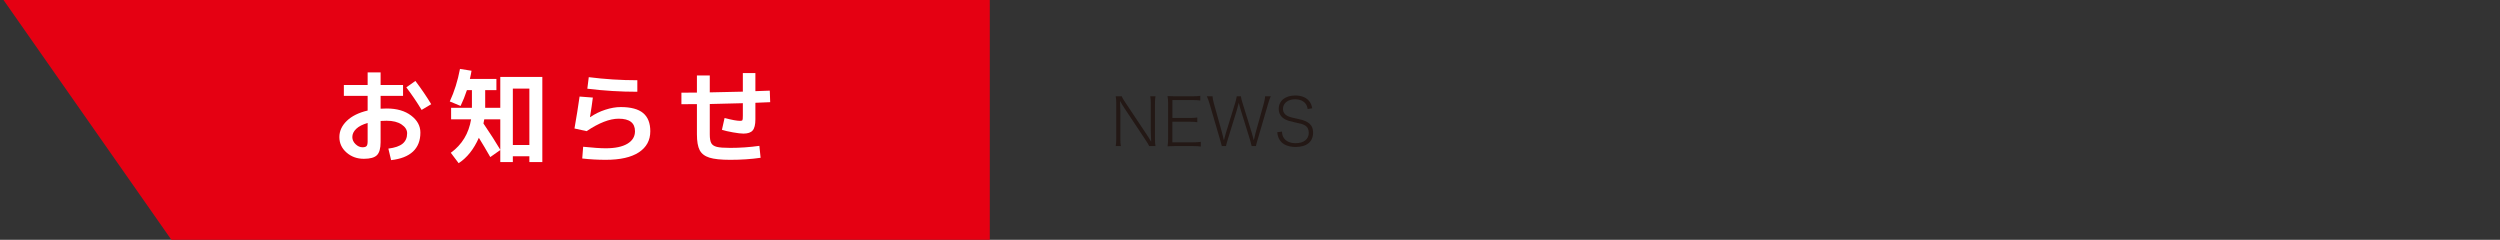 <?xml version="1.0" encoding="UTF-8"?>
<svg id="_レイヤー_1" data-name="レイヤー_1" xmlns="http://www.w3.org/2000/svg" version="1.1" viewBox="0 0 490 47">
  <rect x="0" y="0" width="490" height="47" fill="#333333" stroke="none"/>
  <!-- Generator: Adobe Illustrator 29.1.0, SVG Export Plug-In . SVG Version: 2.1.0 Build 142)  -->
  <defs>
    <style>
      .st0 {
        fill: #231815;
      }

      .st1 {
        fill: #fff;
      }

      .st2 {
        fill: #e50012;
      }
    </style>
  </defs>
  <polygon class="st2" points="194 47.127 33.679 47.127 .617 -.105 194 -.105 194 47.127"/>
  <g>
    <path class="st1" d="M67.397,16.665h4.66v-2.48h2.54v2.48h4.4v2.12h-4.4v2.52c.506-.026.907-.04,1.2-.04,1.973,0,3.566.46,4.78,1.38,1.213.92,1.82,2.033,1.82,3.34,0,1.574-.483,2.813-1.45,3.721-.967.906-2.397,1.467-4.29,1.68l-.54-2.26c1.28-.16,2.213-.483,2.8-.971.587-.486.88-1.162.88-2.029,0-.667-.364-1.243-1.09-1.73-.727-.486-1.697-.729-2.91-.729-.293,0-.694.013-1.2.04v4.16c0,1.227-.24,2.076-.72,2.55-.48.473-1.333.71-2.56.71-1.333,0-2.467-.41-3.4-1.23s-1.4-1.83-1.4-3.029c0-1.174.483-2.23,1.45-3.17.966-.94,2.33-1.617,4.09-2.03v-2.88h-4.66v-2.12ZM72.057,24.104c-.987.28-1.733.663-2.24,1.15s-.76,1.023-.76,1.61c0,.52.21.982.63,1.39s.876.61,1.37.61c.387,0,.65-.08.79-.24s.21-.46.21-.9v-3.62ZM79.637,17.125l1.78-1.26c1.187,1.574,2.22,3.093,3.1,4.56l-1.88,1.12c-.934-1.547-1.934-3.021-3-4.42Z"/>
    <path class="st1" d="M88.417,23.385v-2.26h4.08v-3.46h-.98c-.36,1.093-.773,2.126-1.24,3.1l-2.12-.88c.893-1.92,1.56-4.047,2-6.38l2.26.36c-.053.4-.16.933-.32,1.6h5.2v2.2h-2.2v3.46h2.96v-6.04h8.24v16.68h-2.54v-1.14h-3.24v1.14h-2.46v-2.36l-1.96,1.381c-.8-1.4-1.547-2.66-2.24-3.78-.987,2.239-2.307,3.899-3.96,4.979l-1.54-2.039c2.2-1.601,3.527-3.787,3.98-6.561h-3.92ZM94.917,23.385c-.027.227-.08.5-.16.82,1.347,1.986,2.447,3.699,3.3,5.14v-5.96h-3.14ZM100.517,28.425h3.24v-11.06h-3.24v11.06Z"/>
    <path class="st1" d="M113.597,18.925l2.6.2c-.12,1-.307,2.273-.56,3.82l.04.02c.88-.613,1.86-1.097,2.94-1.45,1.08-.353,2.093-.53,3.04-.53,1.987,0,3.45.391,4.39,1.17.94.78,1.41,1.971,1.41,3.57,0,1.773-.747,3.15-2.24,4.13-1.493.98-3.66,1.47-6.5,1.47-1.56,0-3.093-.086-4.6-.26l.18-2.3c1.947.2,3.42.3,4.42.3,1.84,0,3.257-.297,4.25-.89s1.49-1.41,1.49-2.45c0-1.64-1.067-2.46-3.2-2.46-1.76,0-3.854.813-6.28,2.44l-2.38-.521c.4-2.267.733-4.353,1-6.26ZM115.397,15.125c3.146.399,6.32.6,9.52.6v2.26c-3.293,0-6.56-.2-9.8-.6l.28-2.26Z"/>
    <path class="st1" d="M133.557,20.425v-2.26c.333,0,.837-.003,1.51-.01.673-.006,1.183-.01,1.53-.01v-3.36h2.52v3.32c2.933-.053,5.093-.1,6.48-.14v-3.64h2.46v3.54c.32-.013.793-.03,1.42-.05.626-.02,1.093-.036,1.4-.05l.08,2.26c-1.28.054-2.247.094-2.9.12v3.24c0,1.04-.177,1.767-.53,2.18-.354.414-.957.62-1.81.62-.454,0-1.133-.08-2.04-.239-.907-.16-1.633-.327-2.18-.5l.52-2.32c1.414.373,2.427.56,3.04.56.253,0,.407-.046.46-.14s.08-.38.08-.86v-2.46c-2.854.08-5.013.134-6.48.16v5.939c0,.801.097,1.377.29,1.73s.557.597,1.09.73c.533.133,1.406.199,2.62.199,1.92,0,3.827-.133,5.72-.399l.24,2.34c-1.84.267-3.827.399-5.96.399-1.813,0-3.173-.143-4.08-.43s-1.54-.773-1.9-1.46c-.36-.687-.54-1.723-.54-3.11v-5.92c-.347,0-.857.004-1.53.011-.673.007-1.177.01-1.51.01Z"/>
  </g>
  <g>
    <path class="st0" d="M225.243,28.635c-.169-.352-.325-.599-.663-1.119l-4.173-6.279c-.273-.402-.585-.922-.884-1.456.052,1.001.065,1.599.065,2.002v5.408c0,.637.026,1.014.104,1.443h-1.014c.078-.43.104-.819.104-1.443v-6.916c0-.585-.026-.949-.104-1.404h1.183c.104.286.26.559.637,1.118l4.186,6.279c.273.404.442.664.949,1.521-.052-.975-.078-1.768-.078-2.002v-5.499c0-.598-.026-.975-.104-1.417h1.027c-.078.442-.104.793-.104,1.417v6.942c0,.637.026,1.001.104,1.404h-1.235Z"/>
    <path class="st0" d="M235.357,28.725c-.403-.064-.728-.09-1.391-.09h-3.757c-.585,0-.897.013-1.365.039.078-.481.104-.885.104-1.496v-6.916c0-.52-.026-.884-.104-1.43.468.026.78.039,1.365.039h3.64c.559,0,.949-.026,1.404-.091v.923c-.429-.065-.767-.091-1.404-.091h-4.056v3.51h3.471c.559,0,.897-.026,1.404-.091v.923c-.442-.065-.754-.091-1.404-.091h-3.484v4.029h4.187c.559,0,.923-.025,1.391-.09v.922Z"/>
    <path class="st0" d="M245.328,28.635q-.053-.287-.325-1.235l-1.808-5.812c-.195-.624-.285-.975-.39-1.456-.144.599-.299,1.157-.39,1.456l-1.794,5.812c-.221.754-.273.937-.325,1.235h-.819q-.039-.234-.351-1.274l-2.054-7.033c-.195-.676-.338-1.04-.533-1.456h1.118c.013.377.104.806.247,1.352l1.625,5.824c.104.377.195.768.351,1.457.143-.586.286-1.093.403-1.47l1.82-5.89c.143-.467.26-.975.299-1.273h.807c.064.39.143.741.312,1.273l1.82,5.877c.078.273.155.546.403,1.482.26-1.093.324-1.404.351-1.482l1.625-5.799c.144-.533.222-.961.247-1.352h1.105c-.195.416-.312.767-.521,1.456l-2.054,7.033c-.273.948-.286.987-.338,1.274h-.832Z"/>
    <path class="st0" d="M251.27,25.787c.039.637.143.963.416,1.34.441.598,1.248.936,2.248.936,1.612,0,2.588-.768,2.588-2.055,0-.662-.26-1.156-.78-1.443-.442-.246-.624-.311-2.119-.623-.832-.182-1.3-.325-1.729-.547-.832-.441-1.261-1.144-1.261-2.053,0-1.587,1.274-2.627,3.237-2.627,1.234,0,2.21.403,2.781,1.17.287.376.416.689.547,1.339l-.896.143c-.092-.547-.209-.807-.469-1.118-.43-.52-1.118-.793-1.989-.793-1.403,0-2.379.767-2.379,1.872,0,.715.39,1.223,1.183,1.534q.377.155,1.873.468c2.027.43,2.847,1.196,2.847,2.665,0,1.781-1.248,2.808-3.406,2.808-1.417,0-2.483-.441-3.056-1.248-.324-.455-.455-.832-.571-1.637l.937-.131Z"/>
  </g>
</svg>